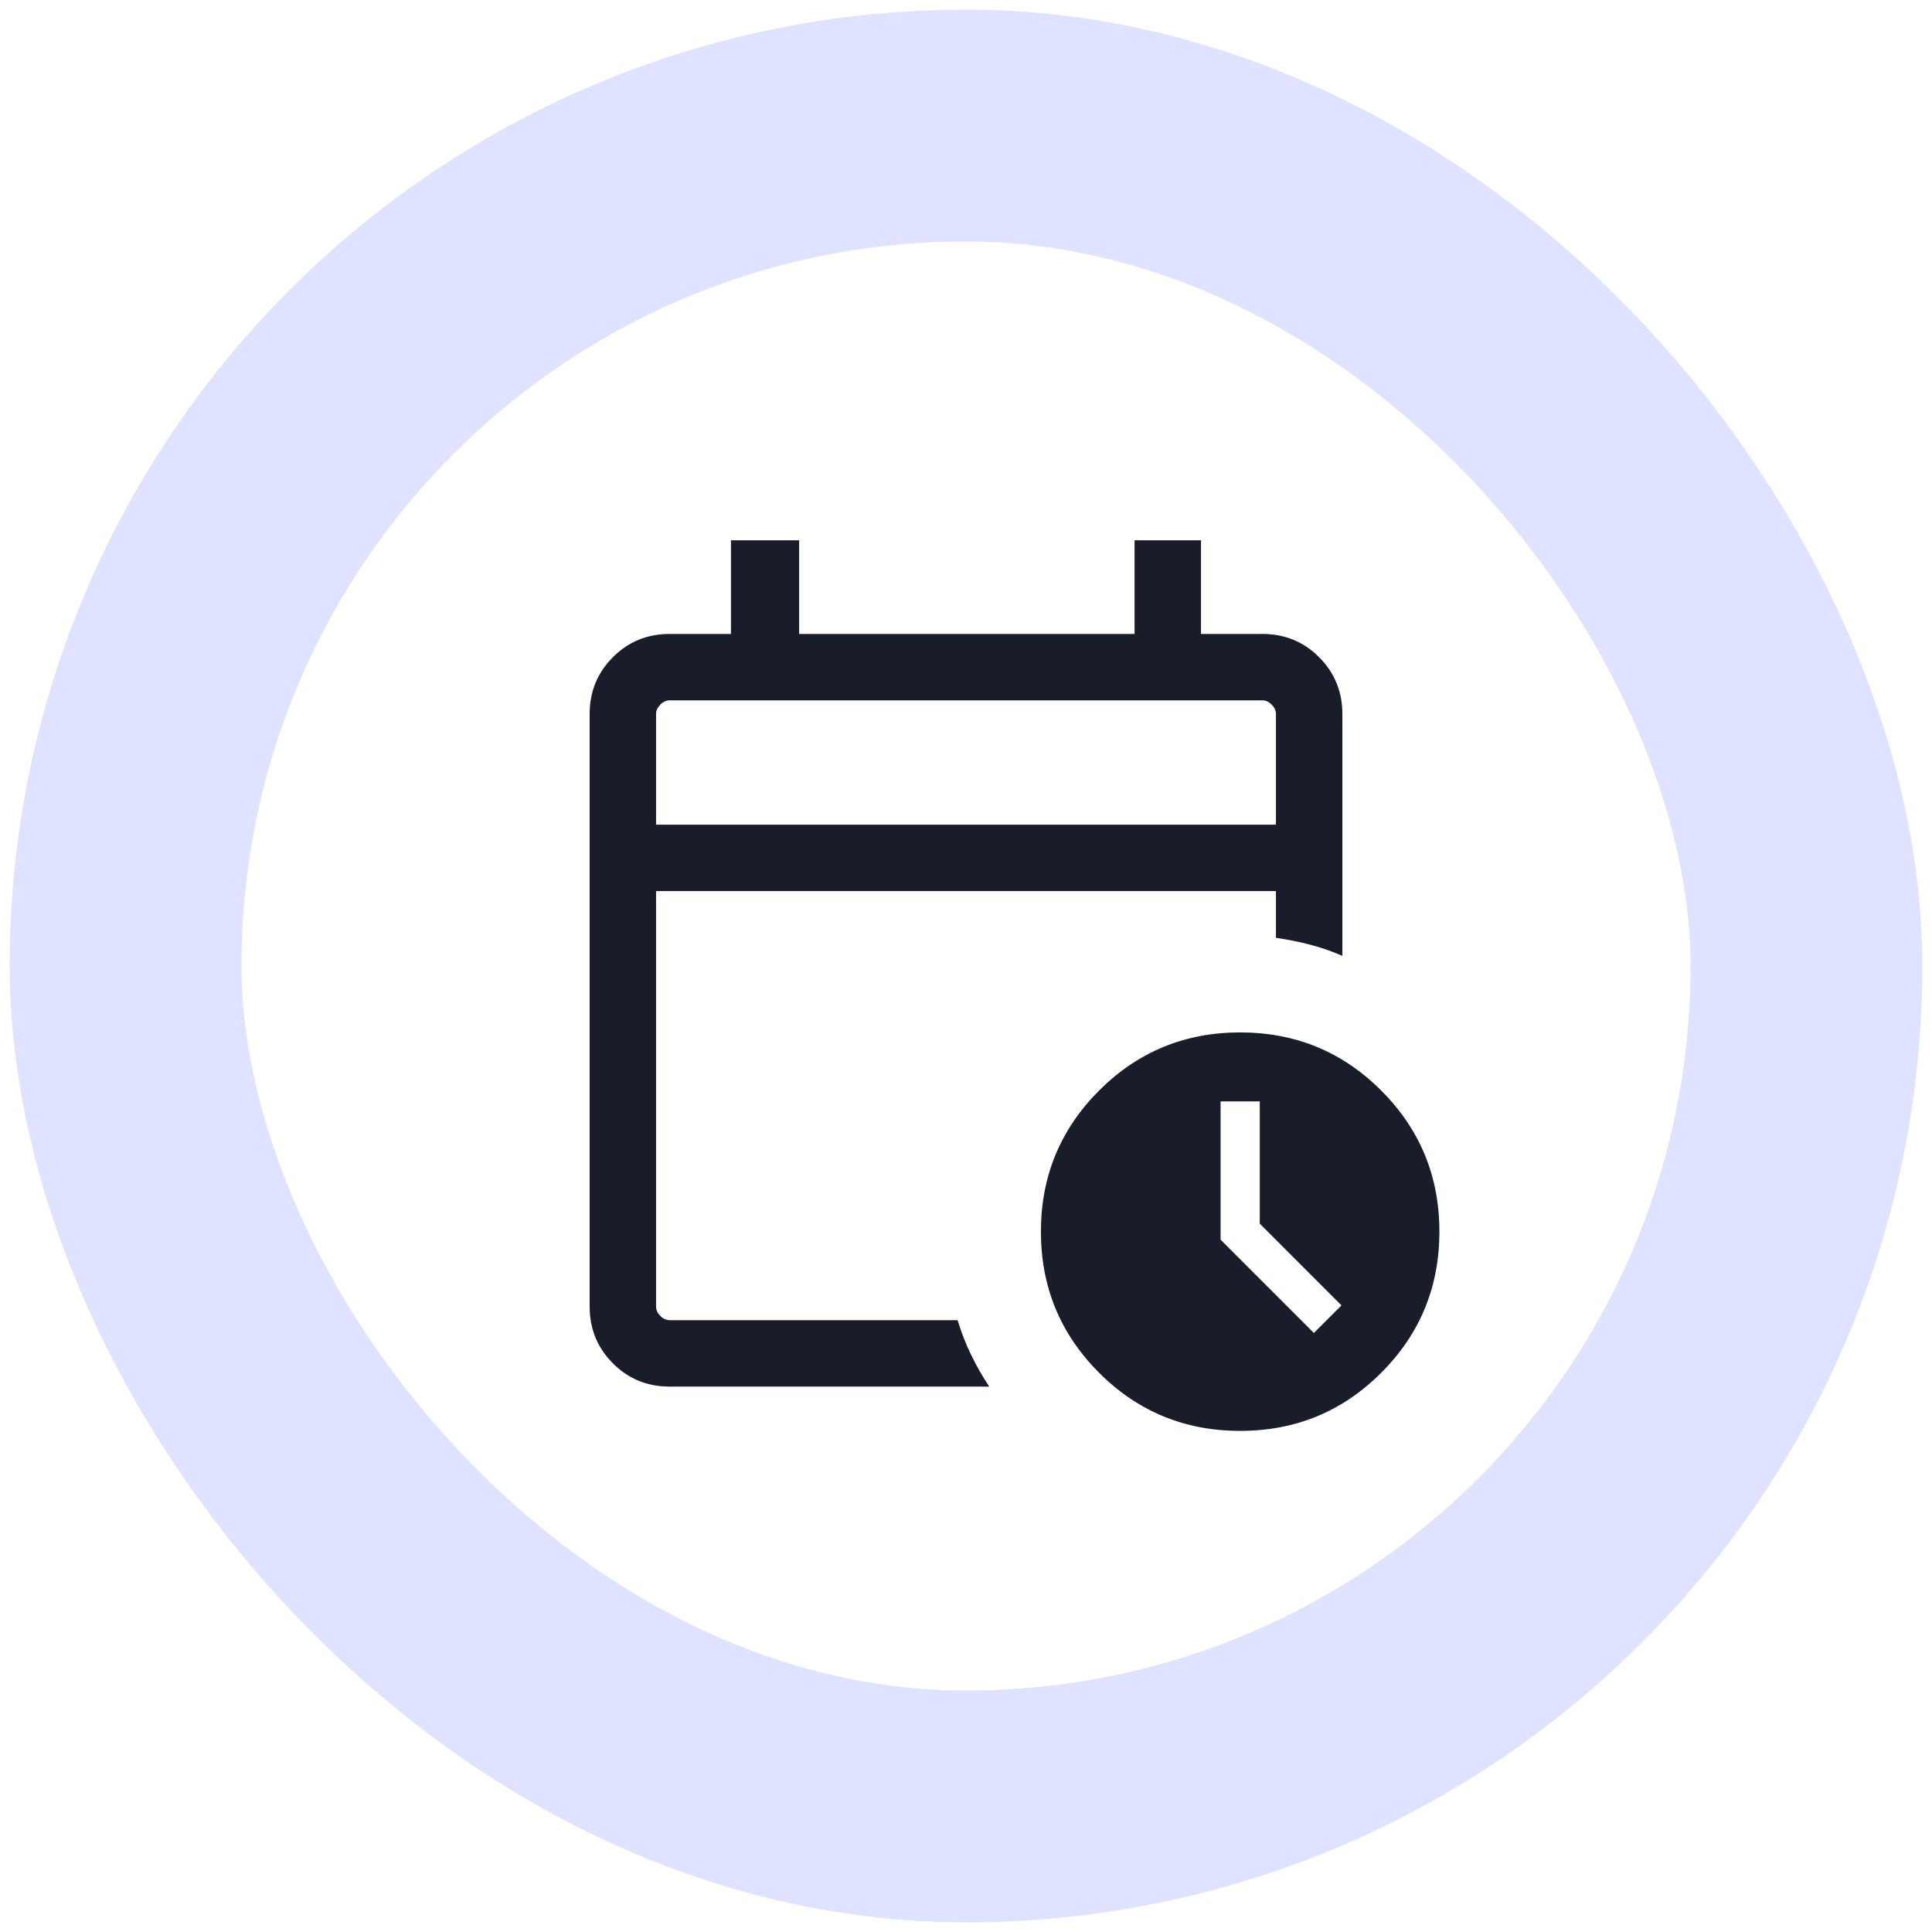 <?xml version="1.0" encoding="utf-8"?>
<svg xmlns="http://www.w3.org/2000/svg" fill="none" height="100%" overflow="visible" preserveAspectRatio="none" style="display: block;" viewBox="0 0 40 40" width="100%">
<g id="Frame 1618872857">
<rect height="34.8" rx="17.4" stroke="#DFE3FF" stroke-width="4.8" width="34.8" x="2.6" y="2.6"/>
<g id="calendar_clock">
<mask height="22" id="mask0_0_424" maskUnits="userSpaceOnUse" style="mask-type:alpha" width="22" x="9" y="9">
<rect fill="#D9D9D9" height="22" id="Bounding box" width="22" x="9" y="9"/>
</mask>
<g mask="url(#mask0_0_424)">
<path d="M13.583 17.074H26.417V14.782C26.417 14.711 26.387 14.647 26.328 14.588C26.27 14.529 26.205 14.5 26.134 14.5H13.865C13.795 14.5 13.73 14.529 13.671 14.588C13.613 14.647 13.583 14.711 13.583 14.782V17.074ZM13.865 28.708C13.402 28.708 13.01 28.548 12.69 28.227C12.369 27.906 12.208 27.514 12.208 27.051V14.782C12.208 14.319 12.369 13.927 12.69 13.606C13.01 13.285 13.402 13.125 13.865 13.125H15.134V11.186H16.545V13.125H23.49V11.186H24.865V13.125H26.134C26.598 13.125 26.99 13.285 27.31 13.606C27.631 13.927 27.792 14.319 27.792 14.782V19.79C27.572 19.694 27.347 19.616 27.118 19.557C26.889 19.497 26.655 19.451 26.417 19.417V18.449H13.583V27.051C13.583 27.122 13.613 27.186 13.671 27.245C13.73 27.304 13.795 27.333 13.865 27.333H19.826C19.903 27.587 19.997 27.827 20.107 28.053C20.217 28.28 20.341 28.498 20.481 28.708H13.865ZM25.676 29.625C24.532 29.625 23.558 29.224 22.755 28.421C21.953 27.618 21.551 26.645 21.551 25.5C21.551 24.355 21.953 23.382 22.755 22.579C23.558 21.776 24.532 21.375 25.676 21.375C26.821 21.375 27.795 21.776 28.597 22.579C29.4 23.382 29.801 24.355 29.801 25.5C29.801 26.645 29.4 27.618 28.597 28.421C27.795 29.224 26.821 29.625 25.676 29.625ZM27.203 27.598L27.774 27.027L26.082 25.334V22.803H25.271V25.666L27.203 27.598Z" fill="#181D29" id="calendar_clock_2"/>
</g>
</g>
</g>
</svg>